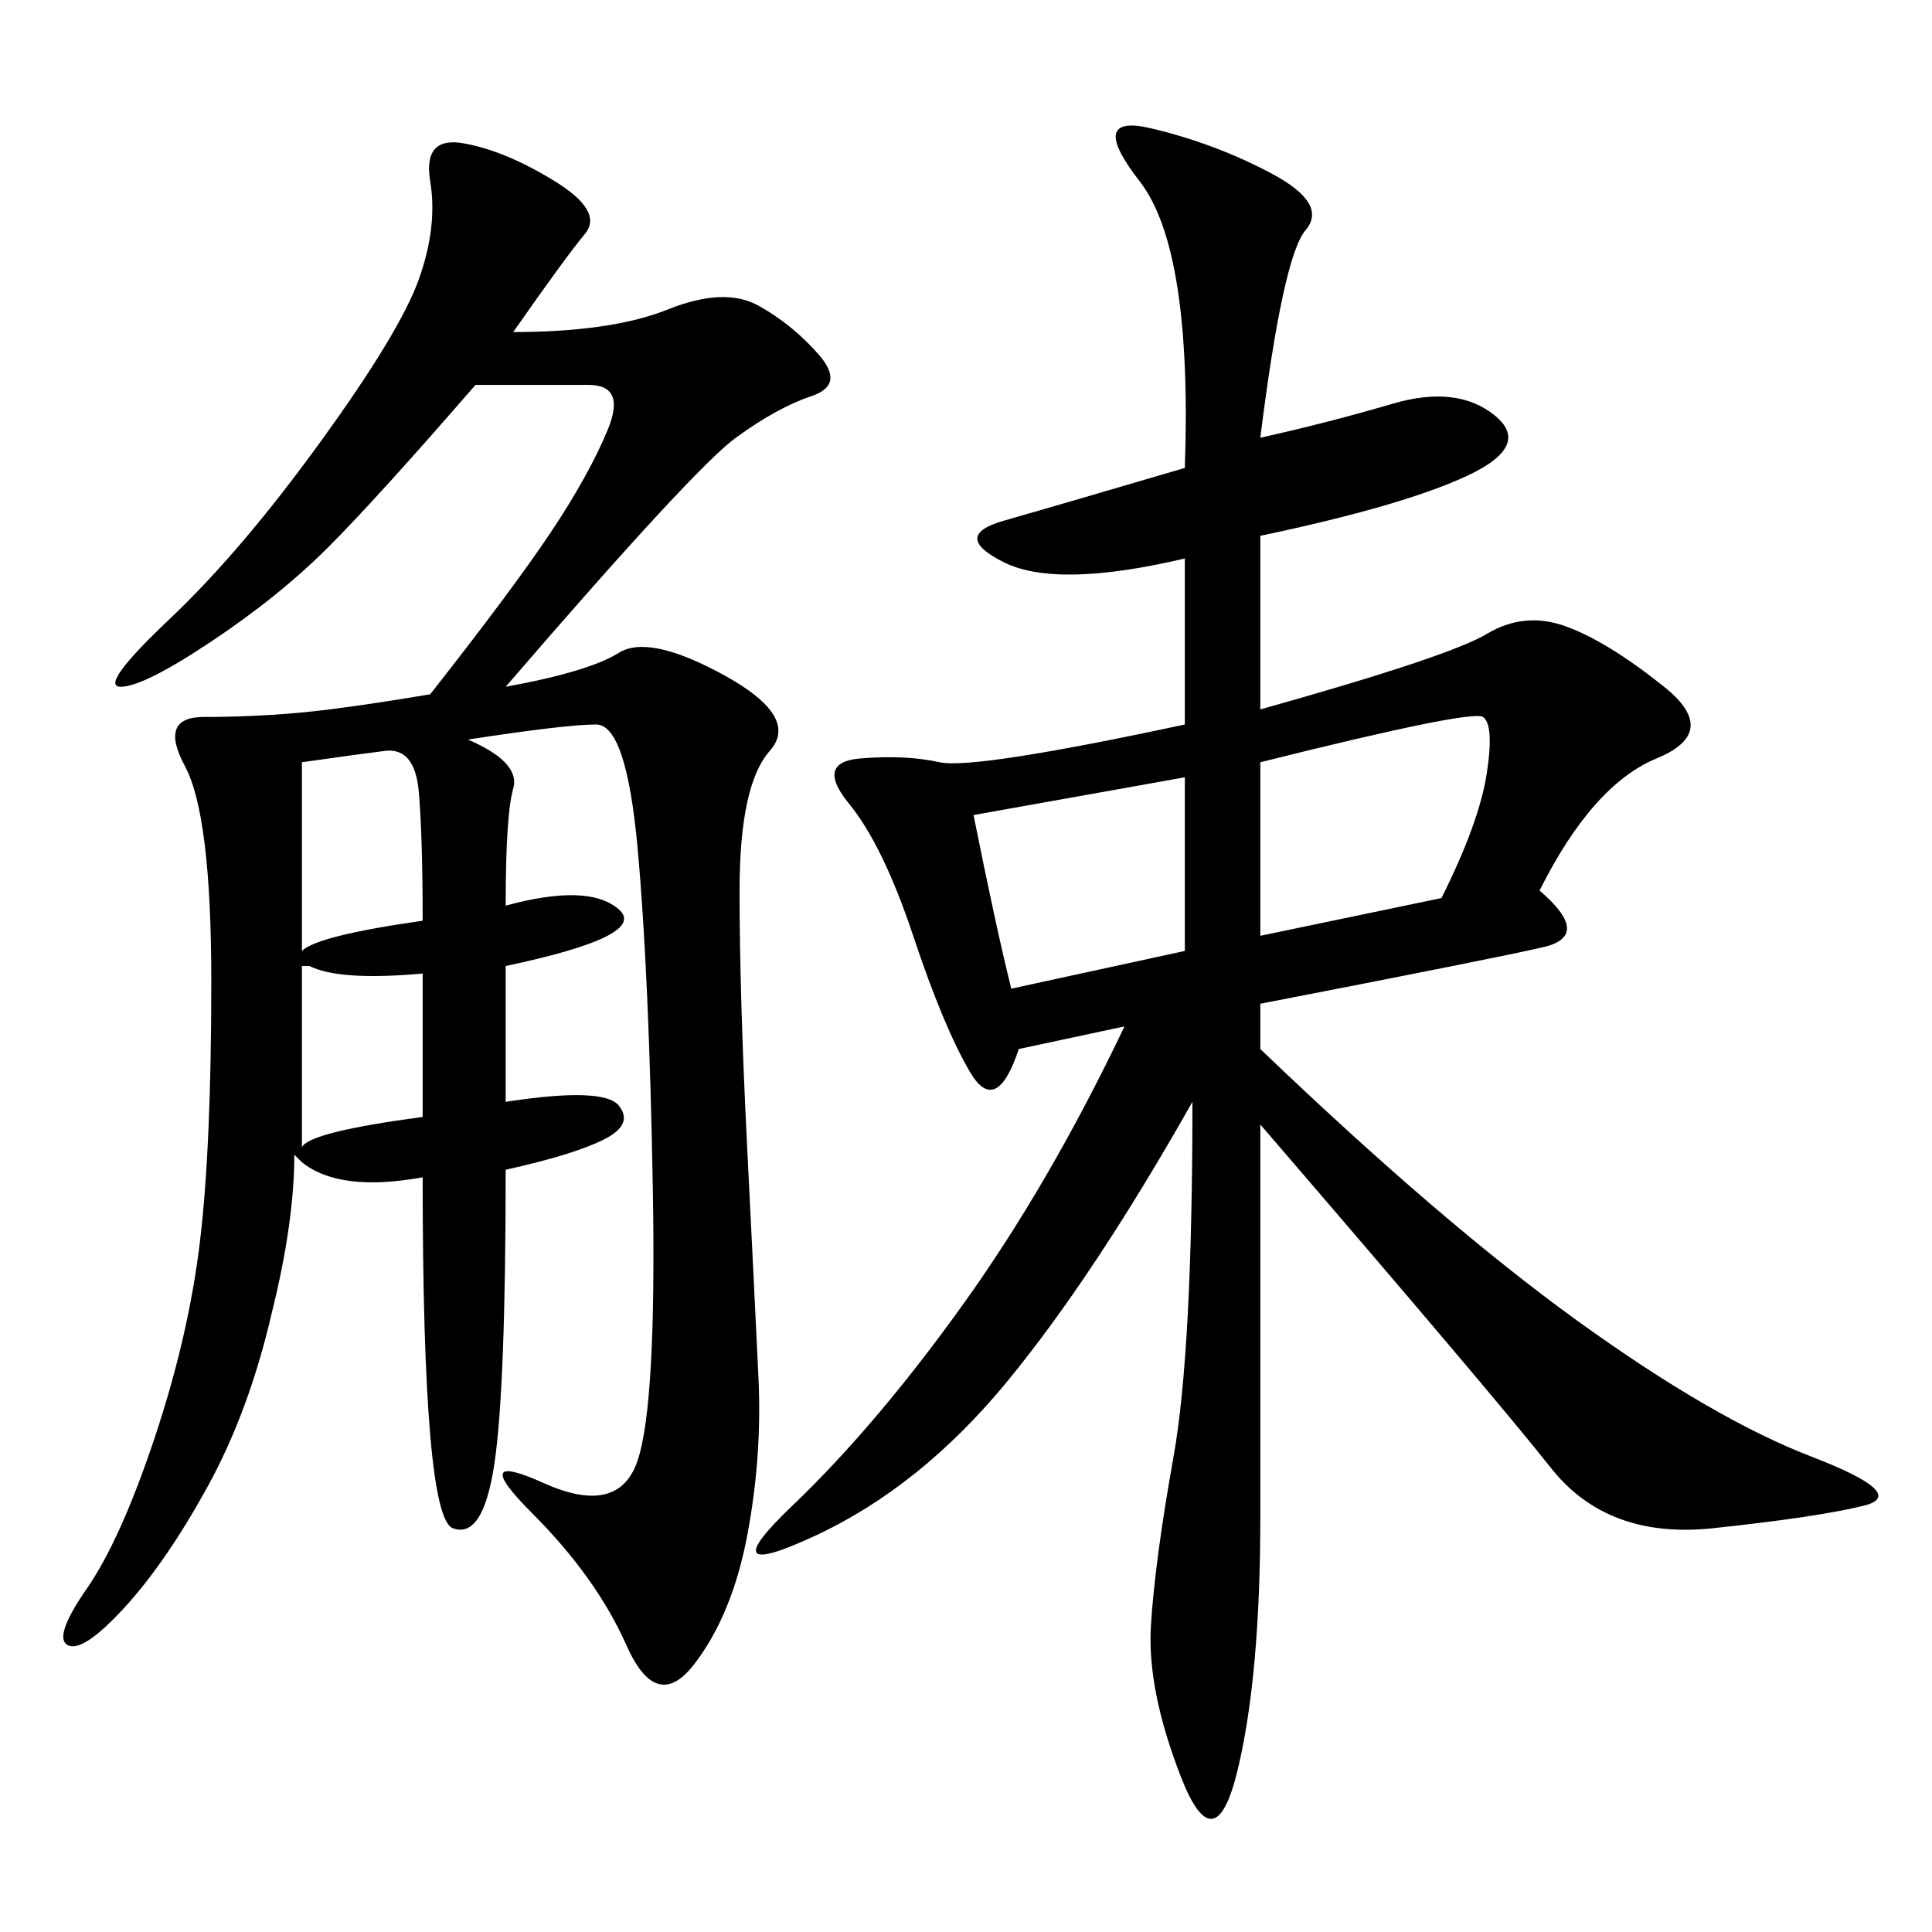 <svg xmlns="http://www.w3.org/2000/svg" xmlns:xlink="http://www.w3.org/1999/xlink" width="300" height="300"><path d="M195.70 67.97Q206.25 65.63 216.21 62.70Q226.17 59.77 232.03 64.45Q237.89 69.14 227.93 73.83Q217.97 78.52 195.70 83.20L195.70 83.20L195.70 110.16Q225 101.95 230.86 98.44Q236.72 94.92 243.16 97.27Q249.61 99.61 258.40 106.64Q267.19 113.67 257.23 117.77Q247.27 121.88 239.06 138.28L239.06 138.28Q247.27 145.31 239.65 147.07Q232.03 148.83 195.70 155.86L195.70 155.86L195.70 162.89Q223.83 189.84 244.92 205.08Q266.02 220.31 281.25 226.17Q296.48 232.03 289.45 233.79Q282.42 235.55 266.02 237.30Q249.61 239.06 240.82 227.93Q232.03 216.80 195.70 174.61L195.70 174.61L195.70 235.55Q195.70 260.16 192.19 274.80Q188.67 289.45 183.40 275.98Q178.13 262.50 178.71 252.54Q179.30 242.58 182.23 226.17Q185.16 209.77 185.16 171.09L185.16 171.09Q169.92 198.05 156.45 214.45Q142.97 230.86 126.56 238.48Q110.16 246.09 123.05 233.79Q135.94 221.48 149.41 202.73Q162.89 183.98 174.61 159.38L174.61 159.38L158.20 162.89Q154.69 173.44 150.59 166.41Q146.48 159.38 141.80 145.31Q137.11 131.25 131.84 124.80Q126.56 118.36 133.59 117.77Q140.63 117.19 145.90 118.36Q151.17 119.53 183.98 112.50L183.98 112.50L183.98 86.72Q164.06 91.41 155.86 87.30Q147.66 83.20 155.86 80.86Q164.06 78.52 183.98 72.66L183.98 72.66Q185.16 38.67 176.95 28.13Q168.75 17.58 178.71 19.92Q188.67 22.27 197.46 26.95Q206.25 31.64 202.73 35.74Q199.22 39.84 195.70 67.97L195.70 67.97ZM79.69 51.56Q94.92 51.56 103.71 48.05Q112.50 44.53 117.77 47.46Q123.05 50.39 127.15 55.08Q131.25 59.77 125.98 61.52Q120.70 63.28 114.26 67.97Q107.81 72.66 78.52 106.64L78.52 106.64Q91.41 104.30 96.09 101.37Q100.78 98.44 112.50 104.88Q124.22 111.33 119.53 116.60Q114.84 121.88 114.84 138.28L114.84 138.28Q114.84 154.69 116.02 178.13Q117.19 201.56 117.77 213.87Q118.36 226.17 116.02 238.48Q113.67 250.78 107.81 258.40Q101.95 266.02 97.27 255.47Q92.58 244.92 82.62 234.96Q72.66 225 84.38 230.27Q96.09 235.55 99.02 226.76Q101.95 217.97 101.37 184.57Q100.78 151.17 99.02 131.84Q97.27 112.50 92.58 112.50L92.58 112.50Q87.89 112.50 72.66 114.84L72.66 114.84Q80.86 118.36 79.69 122.46Q78.52 126.56 78.52 140.63L78.52 140.63Q91.41 137.11 96.09 141.21Q100.78 145.31 78.52 150L78.52 150L78.52 171.09Q93.75 168.75 96.09 171.68Q98.44 174.61 93.75 176.95Q89.06 179.30 78.52 181.64L78.52 181.64Q78.52 215.63 76.76 227.34Q75 239.06 70.31 237.30Q65.63 235.55 65.63 182.81L65.63 182.81Q52.73 185.16 46.88 180.47L46.88 180.47L45.70 179.30Q45.70 189.84 42.19 203.91L42.19 203.91Q38.67 219.14 32.23 230.86Q25.78 242.58 19.34 249.61Q12.89 256.64 10.55 255.47Q8.20 254.30 13.48 246.68Q18.75 239.06 24.02 223.24Q29.30 207.42 31.05 192.77Q32.81 178.13 32.81 152.34L32.81 152.34Q32.81 126.56 28.71 118.95Q24.61 111.33 31.64 111.33L31.64 111.33Q38.67 111.33 45.70 110.74Q52.73 110.16 66.80 107.81L66.80 107.81Q79.69 91.41 85.55 82.62Q91.41 73.83 94.34 66.80Q97.27 59.77 91.41 59.77L91.41 59.77L73.83 59.77Q58.59 77.34 50.98 84.96Q43.36 92.58 32.81 99.61Q22.27 106.64 18.75 106.64L18.75 106.64Q15.23 106.64 26.37 96.09Q37.50 85.55 49.80 68.55Q62.11 51.56 65.04 43.36Q67.97 35.16 66.80 28.13Q65.63 21.09 72.07 22.27Q78.52 23.44 86.13 28.13Q93.75 32.81 90.82 36.33Q87.89 39.84 79.69 51.56L79.69 51.56ZM195.70 145.31L223.83 139.45Q229.69 127.73 230.86 120.12Q232.03 112.50 230.27 111.33Q228.52 110.16 195.70 118.36L195.70 118.36L195.70 145.31ZM151.17 126.56Q154.69 144.14 157.03 153.52L157.03 153.52L183.98 147.66L183.98 120.70L151.17 126.56ZM46.88 118.36Q46.88 137.11 46.88 147.66L46.88 147.66Q49.22 145.31 65.63 142.97L65.63 142.97Q65.63 130.08 65.04 123.05Q64.45 116.02 59.77 116.60Q55.08 117.19 46.88 118.36L46.88 118.36ZM46.88 150Q46.88 172.27 46.88 178.13L46.88 178.13Q48.05 175.78 65.63 173.44L65.63 173.44L65.63 151.17Q52.73 152.34 48.05 150L48.05 150L46.88 150Z"/></svg>